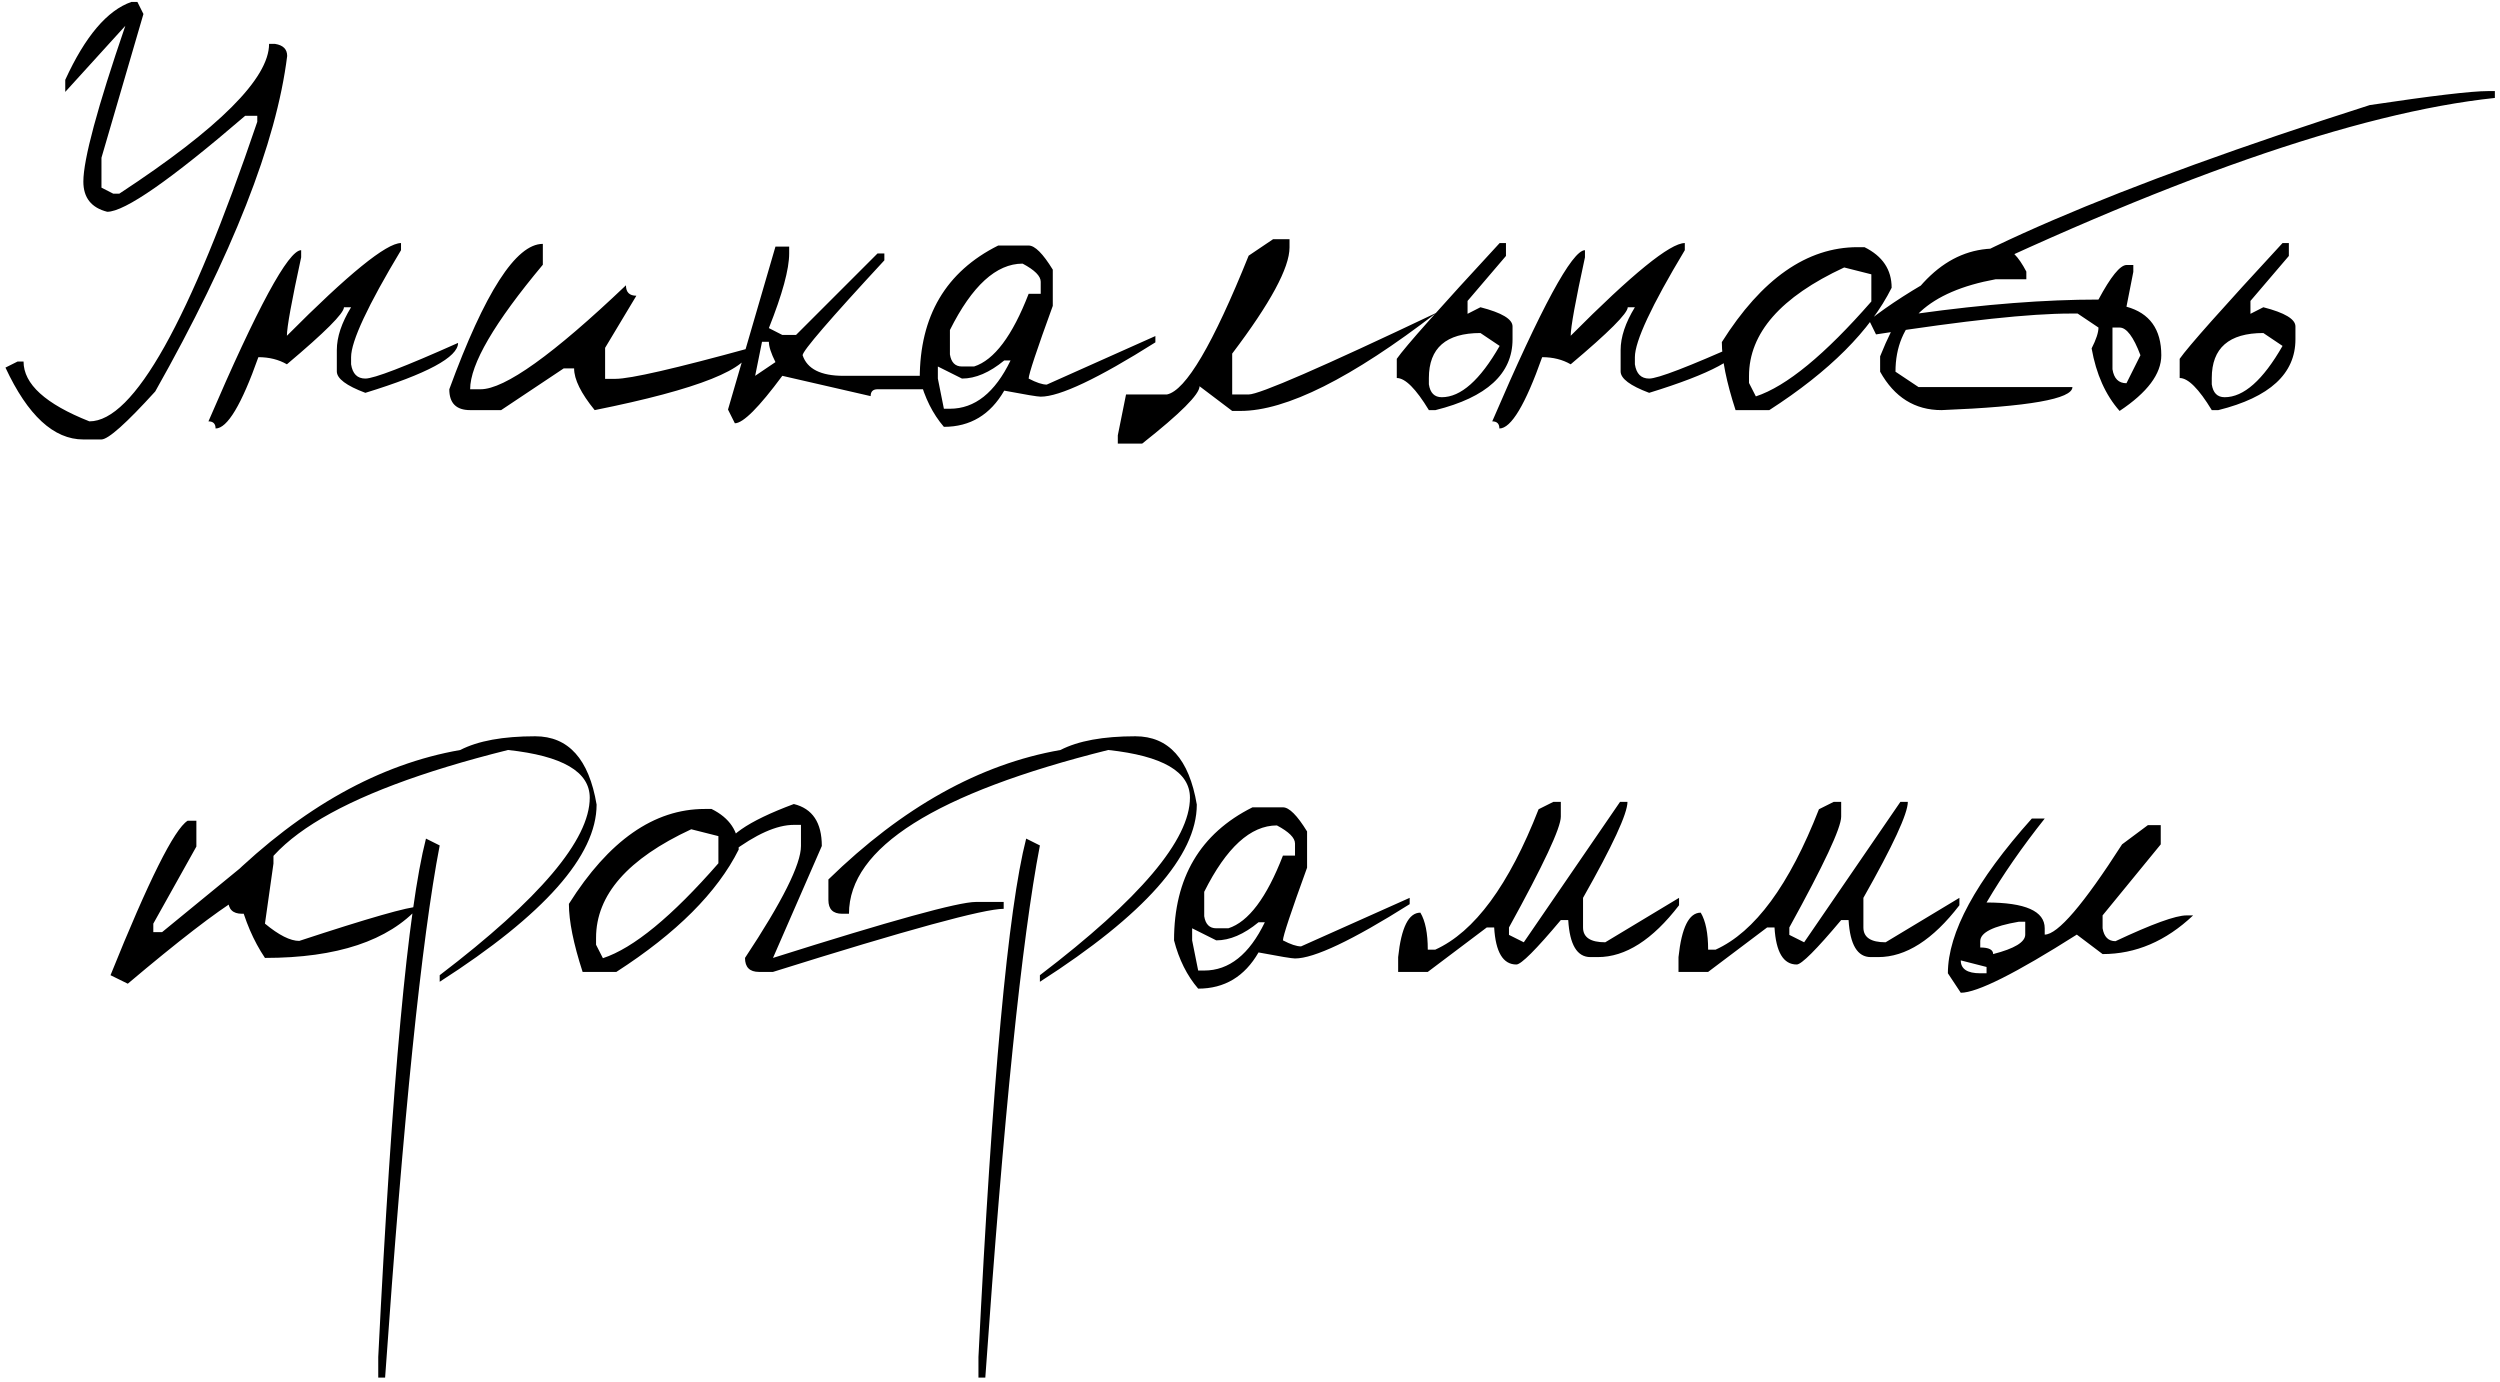 <?xml version="1.0" encoding="UTF-8"?> <svg xmlns="http://www.w3.org/2000/svg" width="445" height="246" viewBox="0 0 445 246" fill="none"> <path d="M24.457 0.344L25.531 2.492L18.061 28.078V33.4L20.16 34.475H21.234C39.008 22.821 47.895 13.934 47.895 7.814H48.969C50.401 8.042 51.117 8.758 51.117 9.963C49.197 25.425 41.368 45.331 27.631 69.68C22.488 75.344 19.297 78.192 18.061 78.225H14.838C9.564 78.225 4.942 73.96 0.971 65.432L3.119 64.357H4.193C4.193 68.361 8.1 71.909 15.912 75.002C23.79 75.002 33.751 57.228 45.795 21.682V20.607H43.647C30.398 32.001 22.211 37.697 19.086 37.697C16.254 36.981 14.838 35.191 14.838 32.326C14.838 28.387 17.328 19.143 22.309 4.592L11.615 16.359V14.211C15.163 6.464 19.086 1.841 23.383 0.344H24.457ZM71.381 44.533C65.456 54.397 62.494 60.744 62.494 63.576V64.846C62.755 66.538 63.601 67.385 65.033 67.385C66.563 67.385 72.064 65.269 81.537 61.037C81.537 63.576 76.036 66.538 65.033 69.924C61.648 68.654 59.955 67.385 59.955 66.115V62.307C59.955 59.995 60.801 57.456 62.494 54.69H61.225C61.225 55.764 57.839 59.149 51.068 64.846C49.603 63.999 47.911 63.576 45.99 63.576C42.995 72.04 40.456 76.272 38.373 76.272C38.373 75.425 37.95 75.002 37.103 75.002C45.828 54.69 51.329 44.533 53.607 44.533V45.803C51.915 53.583 51.068 58.238 51.068 59.768C62.006 48.765 68.777 43.264 71.381 43.264V44.533ZM96.625 43.41V47.121C87.999 57.44 83.686 64.829 83.686 69.289H85.541C89.838 69.289 98.464 63.12 111.42 50.783C111.42 52.02 112.038 52.639 113.275 52.639L107.709 61.916V67.434H109.564C112.201 67.434 120.209 65.594 133.588 61.916C133.588 65.594 124.343 69.289 105.854 73C103.412 70.005 102.191 67.531 102.191 65.578H100.336L89.203 73H83.686C81.212 73 79.975 71.763 79.975 69.289C86.29 52.036 91.84 43.41 96.625 43.41ZM138.031 43.898H140.473V45.119C140.473 47.919 139.268 52.346 136.859 58.4L139.252 59.621H141.693L156.195 45.119H157.416V46.34C147.715 56.822 142.865 62.453 142.865 63.234C143.679 65.676 146.104 66.897 150.141 66.897H165.863V69.289H156.195C155.382 69.289 154.975 69.696 154.975 70.51L139.252 66.897C135.085 72.528 132.27 75.344 130.805 75.344L129.584 72.902L138.031 43.898ZM135.639 60.842L134.418 66.897L138.031 64.455C137.25 62.893 136.859 61.688 136.859 60.842H135.639ZM177.68 43.703H183.1C184.206 43.703 185.639 45.135 187.396 48V54.445C184.532 62.323 183.1 66.636 183.1 67.385C184.467 68.101 185.541 68.459 186.322 68.459L205.658 59.816V60.94C195.437 67.385 188.633 70.607 185.248 70.607C184.695 70.607 182.53 70.249 178.754 69.533C176.28 73.83 172.699 75.978 168.012 75.978C166.026 73.667 164.594 70.803 163.715 67.385C163.715 56.252 168.37 48.358 177.68 43.703ZM169.086 58.742V63.088C169.314 64.52 170.03 65.236 171.234 65.236H173.383C176.964 64.097 180.202 59.784 183.1 52.297H185.248V50.148C185.248 49.139 184.174 48.065 182.025 46.926C177.338 46.926 173.025 50.865 169.086 58.742ZM171.234 67.385L166.938 65.236V67.385L168.012 72.756H169.086C173.513 72.756 177.11 69.891 179.877 64.162H178.754C176.15 66.311 173.643 67.385 171.234 67.385ZM226.605 42.58H229.535V44.045C229.535 47.658 226.133 53.957 219.33 62.941V70.217H222.26C224.148 70.217 235.297 65.367 255.707 55.666C240.57 67.32 228.933 73.147 220.795 73.147H219.33L213.52 68.752C213.52 70.184 210.118 73.586 203.314 78.957H198.969V77.492L200.434 70.217H207.709C211.062 69.533 215.912 61.297 222.26 45.51L226.605 42.58ZM266.938 43.264H268.061V45.559L261.225 53.566V55.861L263.52 54.69C267.328 55.666 269.232 56.805 269.232 58.107V60.402C269.232 66.522 264.659 70.721 255.512 73H254.34C252.029 69.191 250.124 67.287 248.627 67.287V63.869C250.124 61.721 256.228 54.852 266.938 43.264ZM254.34 67.287V68.41C254.568 69.94 255.333 70.705 256.635 70.705C260.02 70.705 263.454 67.662 266.938 61.574L263.52 59.279C257.4 59.279 254.34 61.949 254.34 67.287ZM299.896 44.533C293.972 54.397 291.01 60.744 291.01 63.576V64.846C291.27 66.538 292.117 67.385 293.549 67.385C295.079 67.385 300.58 65.269 310.053 61.037C310.053 63.576 304.551 66.538 293.549 69.924C290.163 68.654 288.471 67.385 288.471 66.115V62.307C288.471 59.995 289.317 57.456 291.01 54.69H289.74C289.74 55.764 286.355 59.149 279.584 64.846C278.119 63.999 276.426 63.576 274.506 63.576C271.511 72.04 268.972 76.272 266.889 76.272C266.889 75.425 266.465 75.002 265.619 75.002C274.343 54.69 279.844 44.533 282.123 44.533V45.803C280.43 53.583 279.584 58.238 279.584 59.768C290.521 48.765 297.292 43.264 299.896 43.264V44.533ZM330.658 43.996H331.879C335.102 45.591 336.713 48 336.713 51.223C332.904 58.84 325.645 66.099 314.936 73H308.93C307.302 67.987 306.488 63.95 306.488 60.891C313.585 49.628 321.641 43.996 330.658 43.996ZM311.322 66.945V68.166L312.543 70.559C317.979 68.768 324.831 63.137 333.1 53.664V48.83L328.266 47.609C316.97 52.85 311.322 59.296 311.322 66.945ZM355.219 44.24H356.586C357.888 44.24 359.255 45.607 360.688 48.342V49.709H355.219C343.337 51.89 337.396 57.375 337.396 66.164L341.498 68.898H368.891C368.891 71.014 361.127 72.382 345.6 73C340.847 73 337.201 70.721 334.662 66.164V63.43C339.773 50.637 346.625 44.24 355.219 44.24ZM442.865 16.213H444.086V17.434C419.542 20.038 385.297 32.001 341.352 53.322V55.812C353.298 54.152 364.024 53.322 373.529 53.322C375.71 49.253 377.37 47.203 378.51 47.17H379.73V48.391L378.51 54.592C382.644 55.731 384.711 58.612 384.711 63.234C384.711 66.555 382.237 69.859 377.289 73.147C374.783 70.314 373.122 66.603 372.309 62.014C373.122 60.419 373.529 59.182 373.529 58.303L369.818 55.812H368.598C361.371 55.812 349.815 57.05 333.93 59.523L332.709 57.033C346.674 45.998 376.378 33.221 421.82 18.703C432.921 17.043 439.936 16.213 442.865 16.213ZM376.02 58.303V65.725C376.28 67.385 377.11 68.215 378.51 68.215L381 63.234C379.763 59.947 378.526 58.303 377.289 58.303H376.02ZM406.293 43.264H407.416V45.559L400.58 53.566V55.861L402.875 54.69C406.684 55.666 408.588 56.805 408.588 58.107V60.402C408.588 66.522 404.014 70.721 394.867 73H393.695C391.384 69.191 389.48 67.287 387.982 67.287V63.869C389.48 61.721 395.583 54.852 406.293 43.264ZM393.695 67.287V68.41C393.923 69.94 394.688 70.705 395.99 70.705C399.376 70.705 402.81 67.662 406.293 61.574L402.875 59.279C396.755 59.279 393.695 61.949 393.695 67.287ZM33.393 146.096H34.955V150.686L27.289 164.406V165.92H28.852L45.6 152.199H48.676V153.713L47.162 164.406C49.636 166.457 51.671 167.482 53.266 167.482C65.635 163.413 72.748 161.379 74.603 161.379C69.135 167.466 59.988 170.51 47.162 170.51C45.111 167.45 43.581 163.885 42.572 159.816C38.373 162.388 31.765 167.482 22.748 175.1L19.672 173.586C26.443 156.757 31.016 147.593 33.393 146.096ZM95.258 131.057C101.182 131.057 104.828 135.109 106.195 143.215C106.195 152.297 96.885 162.811 78.266 174.758V173.586C96.072 160.012 104.975 149.481 104.975 141.994C104.975 137.372 100.124 134.54 90.424 133.498C59.662 141.18 44.281 150.897 44.281 162.648H43.06C41.433 162.648 40.619 161.835 40.619 160.207V156.545C53.803 143.687 67.572 136.005 81.928 133.498C85.085 131.87 89.529 131.057 95.258 131.057ZM75.824 149.27L78.266 150.49C75.043 167.222 71.804 198.798 68.549 245.217H67.328V241.555C69.769 192.531 72.602 161.77 75.824 149.27ZM125.434 143.996H126.654C129.877 145.591 131.488 148 131.488 151.223C127.68 158.84 120.421 166.099 109.711 173H103.705C102.077 167.987 101.264 163.951 101.264 160.891C108.36 149.628 116.417 143.996 125.434 143.996ZM106.098 166.945V168.166L107.318 170.559C112.755 168.768 119.607 163.137 127.875 153.664V148.83L123.041 147.609C111.745 152.85 106.098 159.296 106.098 166.945ZM141.303 143.117C144.623 143.931 146.283 146.421 146.283 150.588L137.592 170.51C158.588 163.869 170.616 160.549 173.676 160.549H178.656V161.77C175.141 161.77 161.452 165.513 137.592 173H135.102C133.441 173 132.611 172.17 132.611 170.51C139.252 160.484 142.572 153.843 142.572 150.588V146.828H141.303C138.275 146.828 134.548 148.488 130.121 151.809H128.852C128.852 149.107 133.002 146.21 141.303 143.117ZM202.094 131.057C208.018 131.057 211.664 135.109 213.031 143.215C213.031 152.297 203.721 162.811 185.102 174.758V173.586C202.908 160.012 211.811 149.481 211.811 141.994C211.811 137.372 206.96 134.54 197.26 133.498C166.498 141.18 151.117 150.897 151.117 162.648H149.896C148.269 162.648 147.455 161.835 147.455 160.207V156.545C160.639 143.687 174.408 136.005 188.764 133.498C191.921 131.87 196.365 131.057 202.094 131.057ZM182.66 149.27L185.102 150.49C181.879 167.222 178.64 198.798 175.385 245.217H174.164V241.555C176.605 192.531 179.438 161.77 182.66 149.27ZM222.943 143.703H228.363C229.47 143.703 230.902 145.135 232.66 148V154.445C229.796 162.323 228.363 166.636 228.363 167.385C229.73 168.101 230.805 168.459 231.586 168.459L250.922 159.816V160.939C240.701 167.385 233.897 170.607 230.512 170.607C229.958 170.607 227.794 170.249 224.018 169.533C221.544 173.83 217.963 175.979 213.275 175.979C211.29 173.667 209.857 170.803 208.979 167.385C208.979 156.252 213.633 148.358 222.943 143.703ZM214.35 158.742V163.088C214.577 164.52 215.294 165.236 216.498 165.236H218.646C222.227 164.097 225.466 159.784 228.363 152.297H230.512V150.148C230.512 149.139 229.438 148.065 227.289 146.926C222.602 146.926 218.288 150.865 214.35 158.742ZM216.498 167.385L212.201 165.236V167.385L213.275 172.756H214.35C218.777 172.756 222.374 169.891 225.141 164.162H224.018C221.413 166.311 218.907 167.385 216.498 167.385ZM276.508 142.727H277.826V145.363C277.826 147.349 274.75 153.924 268.598 165.09V166.408L271.234 167.727L288.373 142.727H289.691C289.691 144.81 287.055 150.507 281.781 159.816V165.09C281.781 166.848 283.1 167.727 285.736 167.727L298.871 159.816V161.135C294.151 167.287 289.333 170.363 284.418 170.363H283.1C280.723 170.363 279.405 168.166 279.145 163.771H277.826C273.399 169.045 270.762 171.682 269.916 171.682C267.54 171.682 266.221 169.484 265.961 165.09H264.643L254.145 173H248.871V170.363C249.424 165.09 250.743 162.453 252.826 162.453C253.705 163.918 254.145 166.115 254.145 169.045H255.463C262.462 165.887 268.598 157.554 273.871 144.045L276.508 142.727ZM326.41 142.727H327.729V145.363C327.729 147.349 324.652 153.924 318.5 165.09V166.408L321.137 167.727L338.275 142.727H339.594C339.594 144.81 336.957 150.507 331.684 159.816V165.09C331.684 166.848 333.002 167.727 335.639 167.727L348.773 159.816V161.135C344.053 167.287 339.236 170.363 334.32 170.363H333.002C330.626 170.363 329.307 168.166 329.047 163.771H327.729C323.301 169.045 320.665 171.682 319.818 171.682C317.442 171.682 316.124 169.484 315.863 165.09H314.545L304.047 173H298.773V170.363C299.327 165.09 300.645 162.453 302.729 162.453C303.607 163.918 304.047 166.115 304.047 169.045H305.365C312.364 165.887 318.5 157.554 323.773 144.045L326.41 142.727ZM361.664 145.705H363.959C359.923 150.783 356.472 155.764 353.607 160.646C360.508 160.646 363.959 162.176 363.959 165.236V166.359C366.27 166.359 370.86 161.005 377.729 150.295L382.318 146.877H384.613V150.295L374.262 162.941V165.236C374.522 166.766 375.287 167.531 376.557 167.531C383.067 164.471 387.283 162.941 389.203 162.941H390.375C385.525 167.531 380.154 169.826 374.262 169.826L369.672 166.359C358.799 173.26 351.915 176.711 349.018 176.711L346.723 173.244C346.723 166.018 351.703 156.838 361.664 145.705ZM352.484 167.531V168.654C354.014 168.654 354.779 169.045 354.779 169.826C358.588 168.85 360.492 167.694 360.492 166.359V164.064H359.369C354.779 164.846 352.484 166.001 352.484 167.531ZM349.018 170.949C349.018 172.479 350.173 173.244 352.484 173.244H353.607V172.121L349.018 170.949Z" fill="black"></path> </svg> 